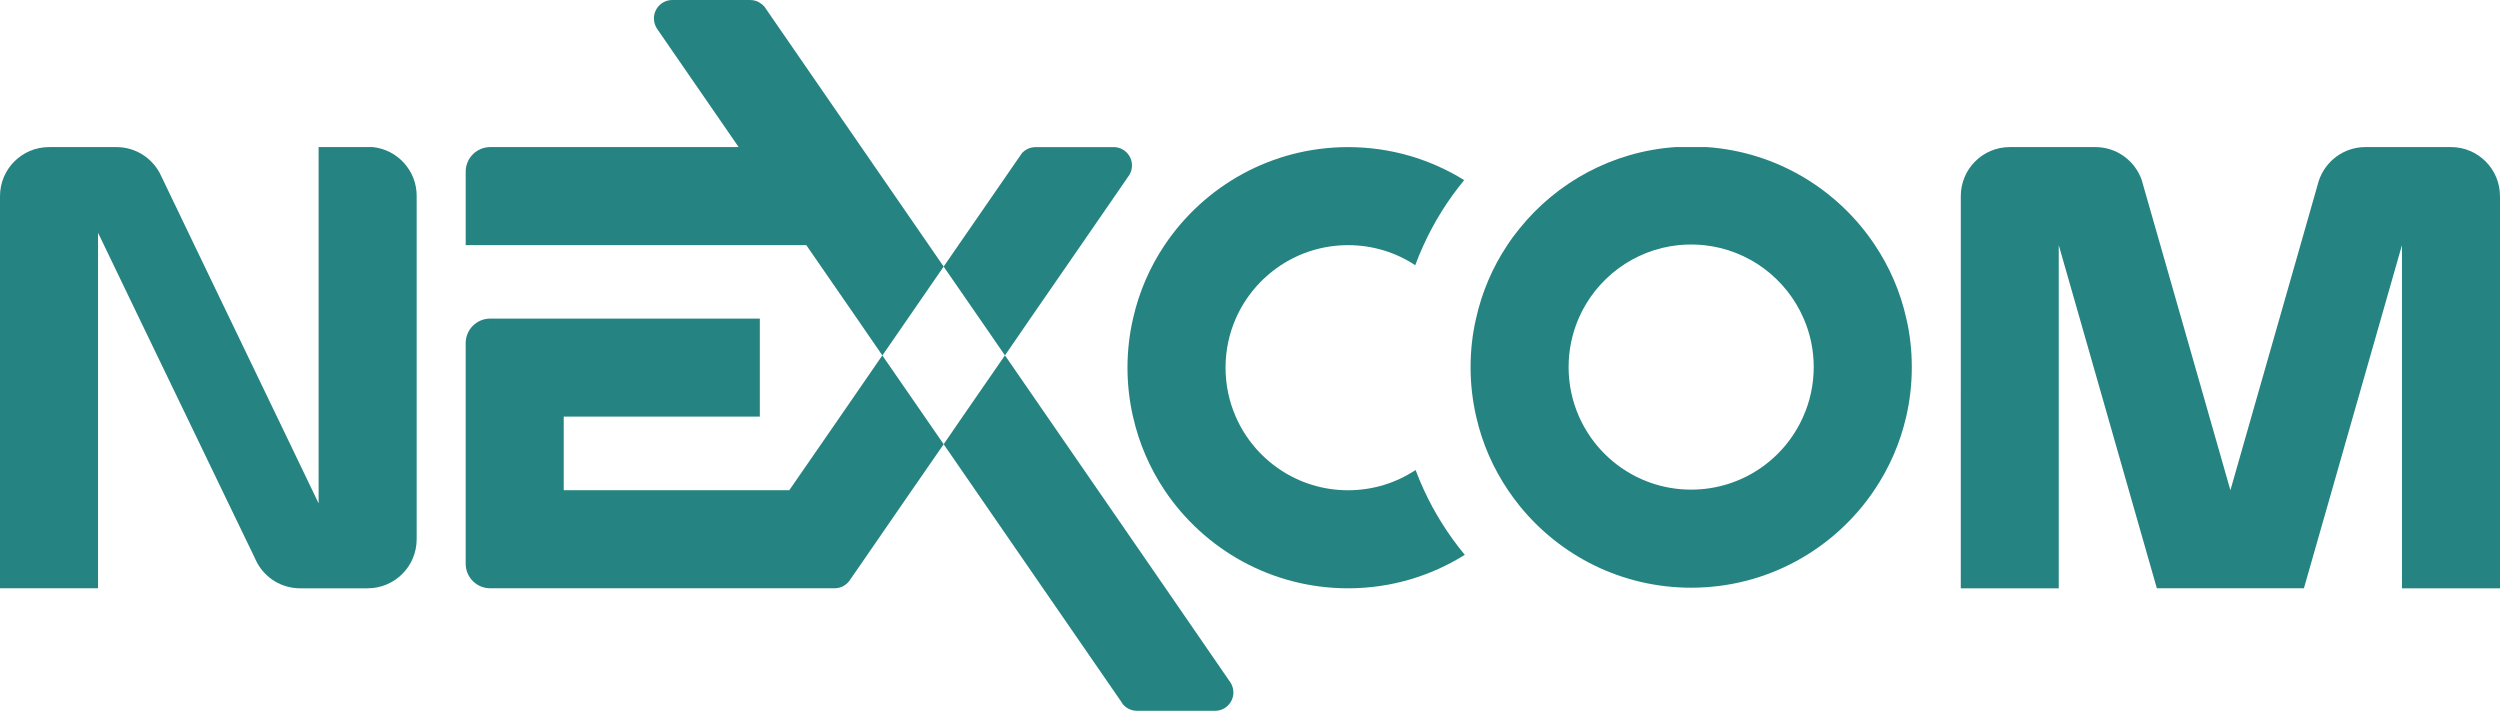<svg viewBox="0 0 1025.07 291.45" xmlns="http://www.w3.org/2000/svg" id="_圖層_1">
  <defs>
    <style>
      .cls-1 {
        fill: #258481;
      }
    </style>
  </defs>
  <path d="M170.84,80.3v140.82c0,11.1-9.01,20.1-20.1,20.1h-27.69c-7.52,0-14.07-4.11-17.51-10.25l-.04-.07-.99-1.99-.07-.21-.04-.07-13.33-27.62-14.54-30.17-19.39-40.2-14.5-30.13-.39-.82-2.06-4.22v145.74H0V80.41c0-11.1,9.01-20.1,20.1-20.1h27.65c7.62,0,14.25,4.25,17.66,10.49l.96,1.95,13.33,27.76,14.5,30.13,19.36,40.2,14.5,30.17.35.74,2.23,4.64V60.3h22.16c10.14,1.03,18.05,9.61,18.05,20Z" class="cls-1"></path>
  <path d="M1025.07,80.41v160.81h-40.2V100.51l-8.61,30.13-11.49,40.2-8.61,30.17-11.49,40.2h-60.3l-11.49-40.2-8.62-30.17-11.49-40.2-8.62-30.13v140.71h-40.17V80.41c0-11.1,8.97-20.1,20.07-20.1h35.13c8.79,0,16.27,5.67,19,13.54l.71,2.52,6.91,24.14,8.62,30.13,11.49,40.2,8.62,30.17,8.61-30.17,11.49-40.2,8.61-30.13,7.34-25.74.14-.5c2.62-8.08,10.17-13.97,19.18-13.97h35.06c11.1,0,20.1,9.01,20.1,20.1Z" class="cls-1"></path>
  <path d="M600.6,227.5c-13.9,8.69-30.28,13.72-47.86,13.72-31.34,0-58.99-15.95-75.23-40.2-6.03-9.04-10.49-19.22-12.94-30.17-1.49-6.45-2.27-13.19-2.27-20.1s.78-13.65,2.27-20.1c2.45-10.95,6.91-21.13,12.94-30.13,16.24-24.25,43.89-40.2,75.23-40.2,17.48,0,33.79,4.96,47.61,13.54-6.66,8.08-12.27,17.02-16.66,26.66-1.24,2.69-2.38,5.42-3.4,8.22-7.91-5.21-17.37-8.22-27.55-8.22-20.6,0-38.29,12.41-46.05,30.13-2.69,6.13-4.18,12.94-4.18,20.1s1.49,13.93,4.18,20.1c7.73,17.76,25.45,30.17,46.05,30.17,10.25,0,19.75-3.05,27.69-8.3,1.06,2.84,2.23,5.6,3.47,8.3,4.43,9.57,10.07,18.47,16.7,26.48Z" class="cls-1"></path>
  <path d="M505.73,283.9c0,4.18-3.37,7.55-7.52,7.55h-31.98c-2.27,0-4.33-.99-5.74-2.59l-.11-.14-.67-1.03-.11-.18-31.94-46.3-27.72-40.2-13.01-18.86,7.76-11.31,17.37-25.14,17.34,25.14,20.81,30.17,27.72,40.2,26.09,37.9.43.6c.78,1.17,1.28,2.62,1.28,4.18Z" class="cls-1"></path>
  <path d="M386.93,109.3l-14.71,21.34-10.42,15.1-10.39-15.1-20.81-30.13h-139.65v-30.13c0-5.57,4.5-10.07,10.07-10.07h101.85l-33.47-48.53c-.78-1.21-1.28-2.66-1.28-4.22,0-4.15,3.37-7.55,7.52-7.55h31.98c1.45,0,2.8.39,3.94,1.13.71.43,1.35.96,1.88,1.6l.04.04.6.89,39.07,56.65,27.72,40.2,6.06,8.79Z" class="cls-1"></path>
  <path d="M386.93,182.15l-13.05,18.86-25.42,36.87c-1.35,2.02-3.65,3.33-6.24,3.33h-141.21c-5.57,0-10.07-4.5-10.07-10.07v-90.44c0-5.57,4.5-10.07,10.07-10.07h110.54v40.2h-80.41v30.17h92.49l20.85-30.17,17.3-25.1,17.34,25.1,7.8,11.31Z" class="cls-1"></path>
  <path d="M464.14,67.86c0,1.49-.43,2.87-1.17,4.01l-.57.82-19.18,27.83-20.81,30.13-10.35,15.07-10.39-15.07-14.75-21.34,6.06-8.79,24.96-36.16.07-.07v-.04l.96-1.38.04-.07c1.42-1.52,3.4-2.48,5.64-2.48h31.98c4.15,0,7.52,3.37,7.52,7.55Z" class="cls-1"></path>
  <path d="M781.65,130.64c-2.41-10.92-6.84-21.09-12.87-30.13-15.07-22.69-40.13-38.18-68.88-40.2h-12.98c-25.81,1.81-48.64,14.46-63.92,33.47-1.77,2.16-3.44,4.4-4.96,6.74-6.03,9.04-10.42,19.22-12.83,30.13-1.49,6.38-2.23,13.05-2.23,19.89v.21c0,6.91.82,13.65,2.3,20.1,2.48,10.95,6.98,21.16,13.08,30.17,1.49,2.23,3.12,4.4,4.79,6.49,16.59,20.42,41.9,33.47,70.27,33.47,31.23,0,58.82-15.85,75.05-39.95,6.1-9,10.6-19.22,13.12-30.17,1.52-6.52,2.3-13.33,2.3-20.31s-.74-13.51-2.23-19.89ZM739.36,170.84c-7.76,17.62-25.42,29.92-45.95,29.92s-38.15-12.3-45.95-29.92c-2.73-6.13-4.25-12.94-4.29-20.1v-.21c0-7.05,1.45-13.79,4.08-19.89,7.05-16.38,22.58-28.26,41.02-30.13,1.7-.18,3.4-.25,5.14-.25s3.44.07,5.14.25c18.47,1.88,33.96,13.76,41.02,30.13,2.66,6.1,4.11,12.83,4.11,19.89s-1.52,14.11-4.33,20.31Z" class="cls-1"></path>
</svg>